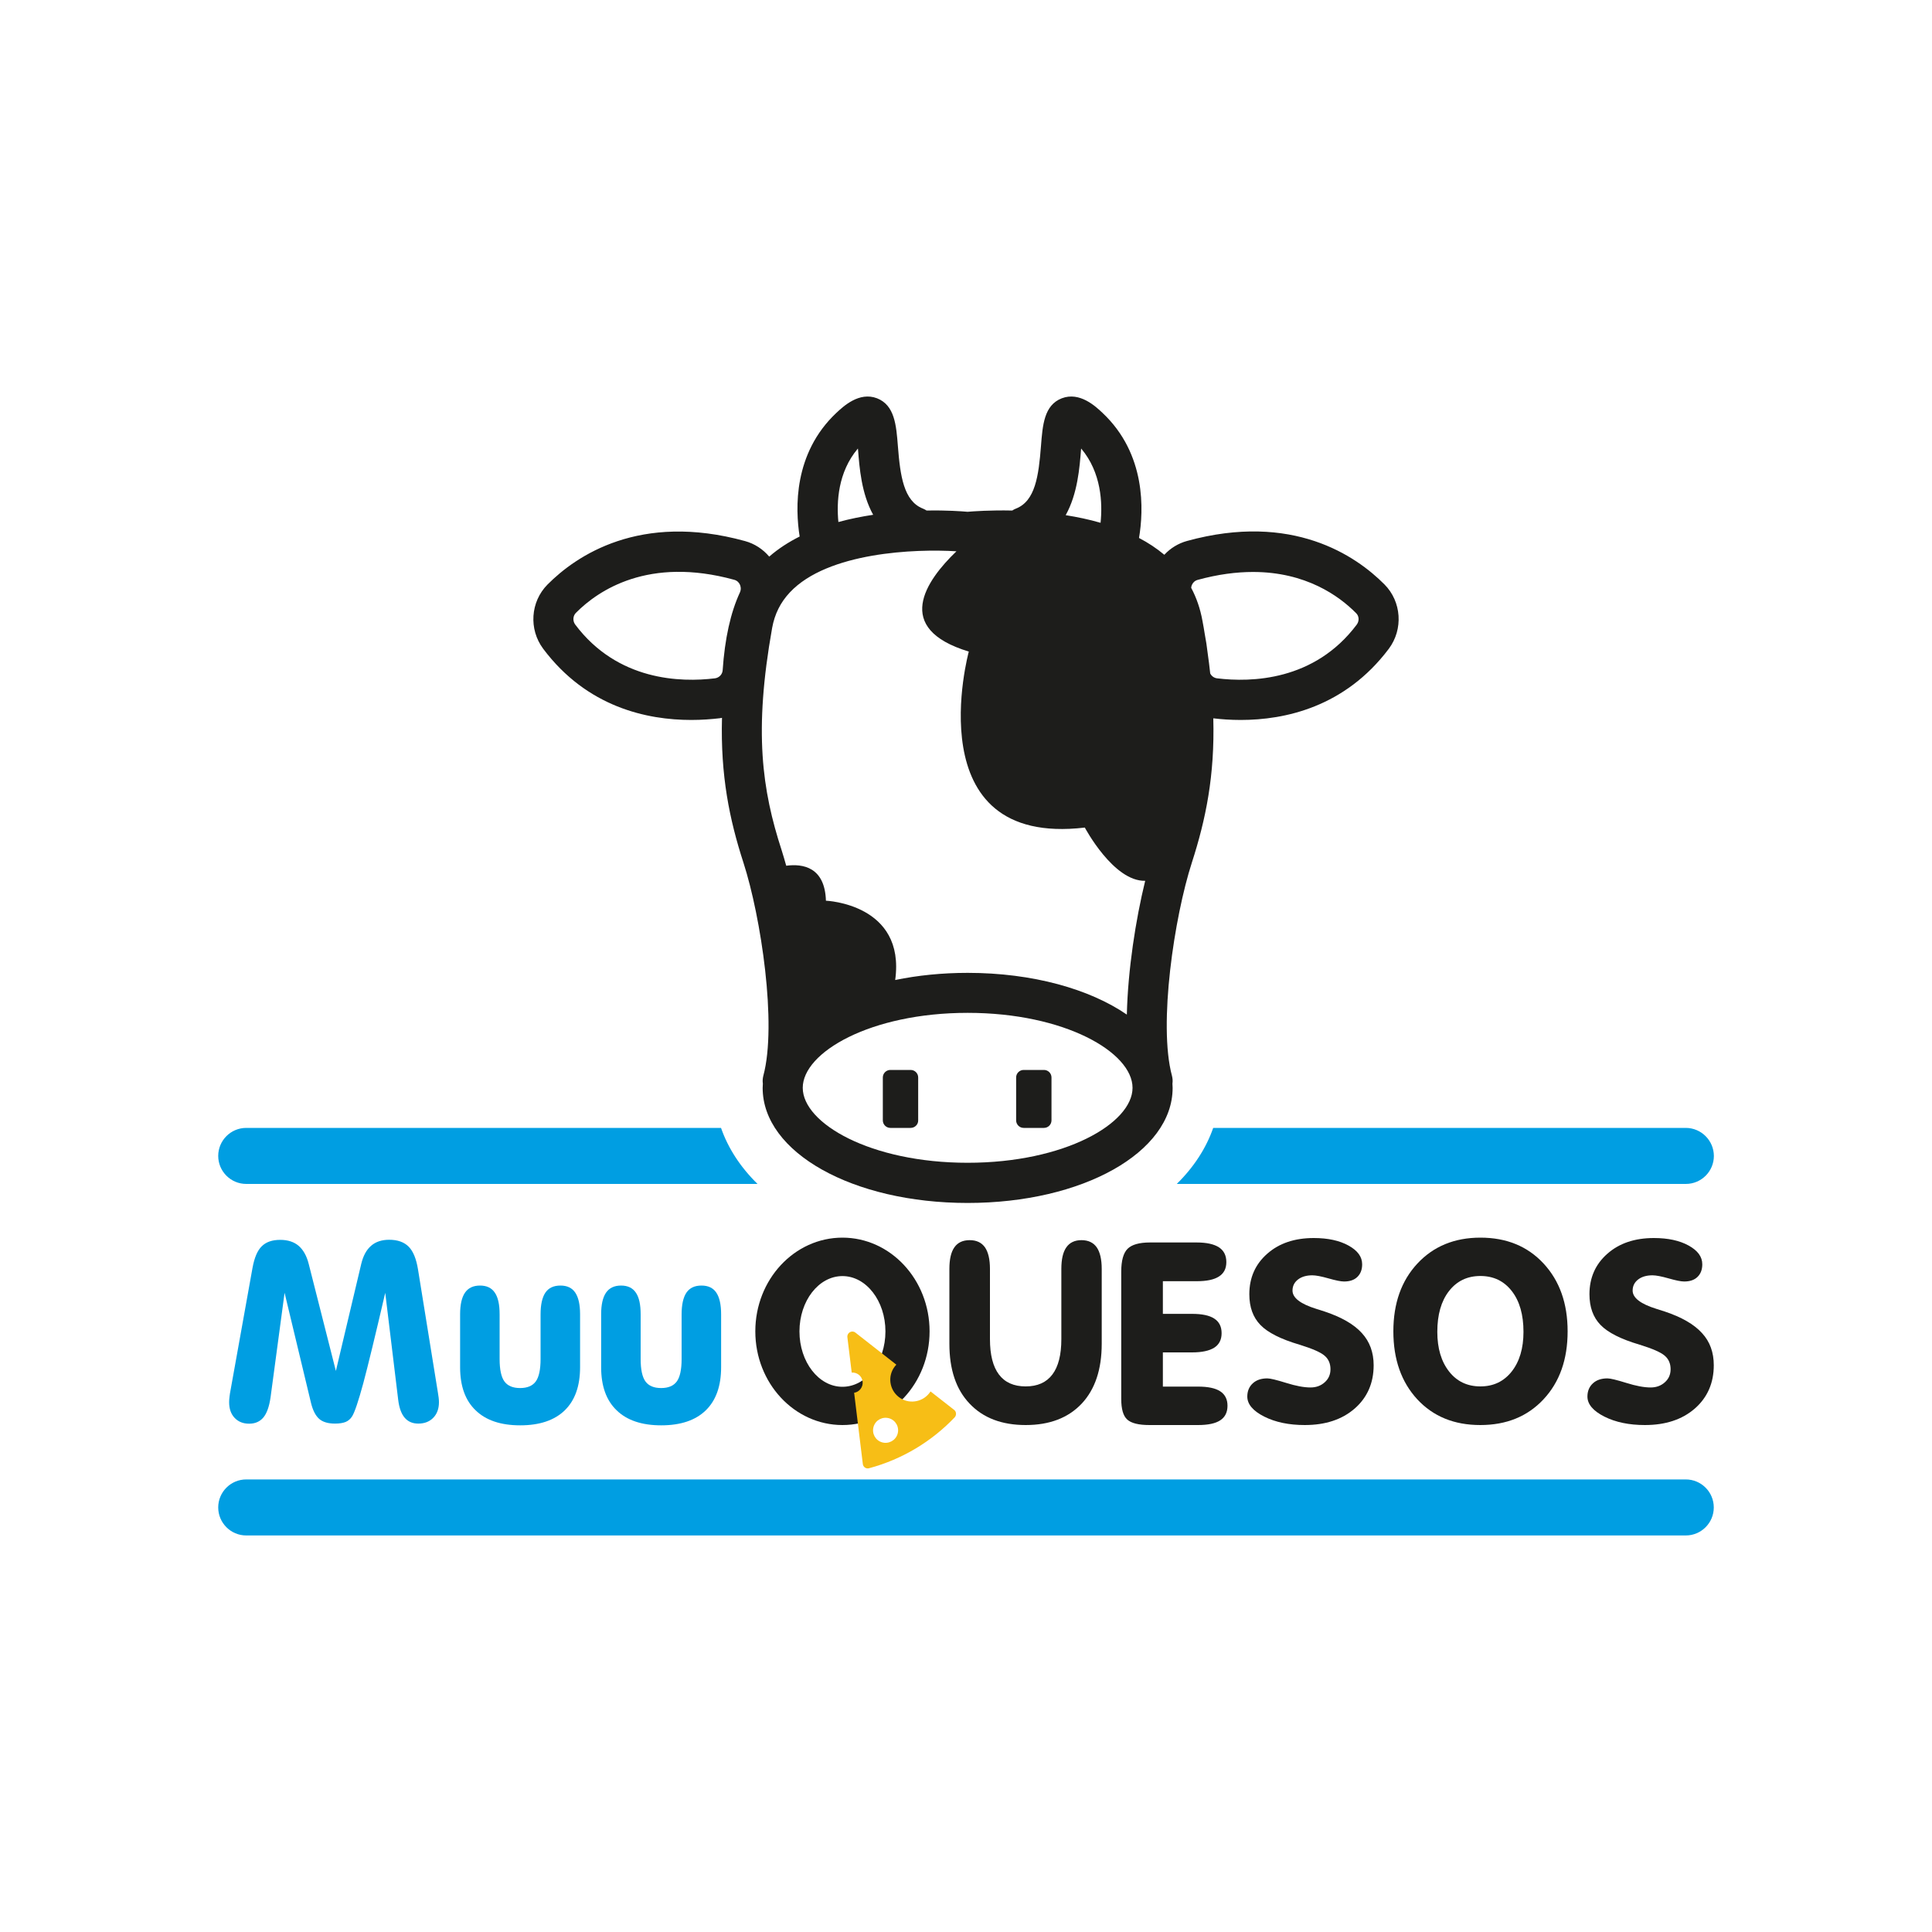 <?xml version="1.0" encoding="utf-8"?>
<!-- Generator: Adobe Illustrator 24.0.0, SVG Export Plug-In . SVG Version: 6.00 Build 0)  -->
<svg version="1.1" id="Capa_1" xmlns="http://www.w3.org/2000/svg" xmlns:xlink="http://www.w3.org/1999/xlink" x="0px" y="0px"
	 viewBox="0 0 200 200" style="enable-background:new 0 0 200 200;" xml:space="preserve">
<style type="text/css">
	.st0{fill:#009EE2;}
	.st1{fill:#1D1D1B;}
	.st2{fill:#F7BE16;}
</style>
<g>
	<g>
		<path class="st0" d="M174.51,158.95H25.49c-1.6,0-2.9-1.3-2.9-2.9c0-1.6,1.3-2.9,2.9-2.9h149.02c1.6,0,2.9,1.3,2.9,2.9
			C177.41,157.65,176.11,158.95,174.51,158.95z"/>
	</g>
	<path class="st0" d="M23.87,143.89l2.27-12.64c0.19-1.04,0.5-1.79,0.95-2.23c0.45-0.45,1.08-0.67,1.92-0.67
		c0.79,0,1.43,0.21,1.91,0.62c0.48,0.42,0.83,1.04,1.04,1.88l2.81,11.07l2.63-11.1c0.2-0.82,0.53-1.44,1.02-1.86
		c0.48-0.42,1.11-0.62,1.87-0.62c0.87,0,1.54,0.24,2.01,0.71c0.47,0.47,0.79,1.25,0.97,2.35l2.06,12.75
		c0.03,0.19,0.06,0.37,0.08,0.54c0.02,0.17,0.03,0.33,0.03,0.46c0,0.68-0.2,1.22-0.59,1.62c-0.39,0.4-0.91,0.6-1.55,0.6
		c-0.59,0-1.06-0.2-1.41-0.61c-0.35-0.41-0.57-1.03-0.67-1.86l-1.34-11.07c-1.03,4.43-1.79,7.56-2.28,9.39
		c-0.5,1.83-0.88,2.97-1.15,3.4c-0.17,0.27-0.39,0.46-0.67,0.58c-0.28,0.11-0.64,0.17-1.1,0.17c-0.71,0-1.26-0.16-1.63-0.48
		c-0.37-0.32-0.66-0.87-0.85-1.64l-2.74-11.42l-1.45,10.81c-0.14,0.96-0.38,1.65-0.74,2.09c-0.36,0.43-0.85,0.65-1.48,0.65
		c-0.62,0-1.12-0.2-1.5-0.6c-0.38-0.4-0.57-0.94-0.57-1.62c0-0.16,0.01-0.35,0.04-0.57C23.78,144.38,23.82,144.15,23.87,143.89z"/>
	<path class="st0" d="M47.63,141.53v-5.47c0-1.01,0.17-1.76,0.51-2.25c0.34-0.49,0.86-0.73,1.55-0.73c0.69,0,1.2,0.24,1.53,0.73
		c0.34,0.49,0.5,1.24,0.5,2.25v4.63c0,1.09,0.17,1.87,0.5,2.32c0.33,0.45,0.87,0.68,1.62,0.68c0.75,0,1.29-0.23,1.62-0.68
		c0.33-0.45,0.5-1.23,0.5-2.32v-4.63c0-1.01,0.17-1.76,0.5-2.25c0.34-0.49,0.85-0.73,1.56-0.73c0.69,0,1.2,0.24,1.53,0.73
		s0.5,1.23,0.5,2.25v5.47c0,1.95-0.53,3.44-1.59,4.47c-1.06,1.03-2.6,1.55-4.61,1.55c-2.01,0-3.55-0.52-4.61-1.55
		C48.16,144.97,47.63,143.48,47.63,141.53z"/>
	<path class="st0" d="M62.23,141.53v-5.47c0-1.01,0.17-1.76,0.51-2.25c0.34-0.49,0.86-0.73,1.55-0.73c0.69,0,1.2,0.24,1.53,0.73
		c0.34,0.49,0.5,1.24,0.5,2.25v4.63c0,1.09,0.17,1.87,0.5,2.32c0.33,0.45,0.87,0.68,1.62,0.68c0.75,0,1.29-0.23,1.62-0.68
		c0.33-0.45,0.5-1.23,0.5-2.32v-4.63c0-1.01,0.17-1.76,0.5-2.25c0.34-0.49,0.85-0.73,1.56-0.73c0.69,0,1.2,0.24,1.53,0.73
		s0.5,1.23,0.5,2.25v5.47c0,1.95-0.53,3.44-1.59,4.47c-1.06,1.03-2.6,1.55-4.61,1.55c-2.01,0-3.55-0.52-4.61-1.55
		C62.76,144.97,62.23,143.48,62.23,141.53z"/>
	<path class="st1" d="M98.28,139.1v-7.74c0-1,0.17-1.75,0.52-2.24c0.34-0.49,0.87-0.74,1.58-0.74c0.71,0,1.23,0.25,1.58,0.74
		c0.34,0.49,0.52,1.24,0.52,2.24v7.27c0,1.62,0.31,2.84,0.93,3.66c0.62,0.82,1.54,1.23,2.77,1.23c1.22,0,2.14-0.41,2.76-1.23
		c0.62-0.82,0.93-2.04,0.93-3.66v-7.27c0-1,0.17-1.75,0.52-2.24c0.34-0.49,0.87-0.74,1.56-0.74c0.71,0,1.23,0.25,1.58,0.74
		c0.34,0.49,0.52,1.24,0.52,2.24v7.74c0,2.66-0.69,4.73-2.08,6.21c-1.39,1.47-3.32,2.21-5.79,2.21c-2.48,0-4.41-0.74-5.8-2.21
		C98.97,143.84,98.28,141.77,98.28,139.1z"/>
	<path class="st1" d="M123.88,128.62c1.02,0,1.79,0.17,2.3,0.5c0.51,0.33,0.77,0.84,0.77,1.53c0,0.67-0.25,1.16-0.76,1.49
		c-0.51,0.33-1.27,0.49-2.3,0.49h-3.51v3.38h3.02c1.03,0,1.8,0.16,2.3,0.49c0.51,0.33,0.76,0.83,0.76,1.51
		c0,0.67-0.25,1.17-0.76,1.5c-0.51,0.32-1.27,0.49-2.3,0.49h-3.02v3.54h3.63c1.04,0,1.81,0.16,2.31,0.49
		c0.5,0.33,0.75,0.83,0.75,1.49c0,0.68-0.25,1.18-0.75,1.51c-0.5,0.33-1.27,0.49-2.31,0.49h-5.02c-1.12,0-1.88-0.19-2.3-0.57
		c-0.42-0.38-0.62-1.09-0.62-2.14v-13.16c0-1.15,0.22-1.94,0.66-2.38c0.44-0.43,1.21-0.65,2.31-0.65H123.88z"/>
	<path class="st1" d="M142.2,141.33c0,1.84-0.66,3.34-1.96,4.48c-1.31,1.14-3.03,1.71-5.17,1.71c-1.64,0-3.04-0.29-4.21-0.88
		c-1.16-0.59-1.74-1.28-1.74-2.07c0-0.56,0.19-1.02,0.56-1.36c0.37-0.35,0.88-0.52,1.51-0.52c0.31,0,0.96,0.16,1.96,0.47
		c0.99,0.31,1.83,0.47,2.51,0.47c0.59,0,1.08-0.18,1.48-0.54c0.4-0.36,0.59-0.81,0.59-1.35c0-0.58-0.2-1.05-0.61-1.4
		c-0.4-0.35-1.27-0.73-2.6-1.14c-1.93-0.57-3.28-1.25-4.04-2.04c-0.77-0.79-1.15-1.85-1.15-3.18c0-1.71,0.62-3.11,1.85-4.19
		c1.23-1.09,2.84-1.63,4.82-1.63c1.46,0,2.66,0.26,3.6,0.78c0.94,0.52,1.41,1.16,1.41,1.94c0,0.56-0.17,0.99-0.5,1.31
		c-0.33,0.32-0.79,0.47-1.38,0.47c-0.33,0-0.86-0.11-1.6-0.32c-0.74-0.21-1.3-0.32-1.68-0.32c-0.62,0-1.12,0.15-1.49,0.44
		c-0.37,0.29-0.56,0.67-0.56,1.14c0,0.75,0.82,1.38,2.45,1.89c0.38,0.12,0.67,0.21,0.88,0.28c1.76,0.59,3.04,1.33,3.85,2.23
		C141.79,138.88,142.2,140,142.2,141.33z"/>
	<path class="st1" d="M144.24,137.82c0-2.9,0.83-5.24,2.49-7.02c1.66-1.78,3.83-2.68,6.52-2.68c2.7,0,4.88,0.89,6.54,2.68
		c1.66,1.79,2.49,4.13,2.49,7.02c0,2.91-0.83,5.25-2.49,7.03c-1.66,1.78-3.84,2.67-6.55,2.67s-4.88-0.89-6.53-2.67
		C145.07,143.07,144.24,140.73,144.24,137.82z M148.79,137.87c0,1.71,0.41,3.08,1.22,4.11c0.81,1.03,1.89,1.54,3.24,1.54
		s2.42-0.51,3.24-1.54c0.81-1.03,1.22-2.4,1.22-4.11c0-1.77-0.4-3.18-1.21-4.22c-0.81-1.04-1.89-1.56-3.25-1.56
		s-2.44,0.52-3.25,1.56C149.19,134.69,148.79,136.1,148.79,137.87z"/>
	<path class="st1" d="M177.41,141.33c0,1.84-0.66,3.34-1.96,4.48c-1.31,1.14-3.03,1.71-5.17,1.71c-1.64,0-3.04-0.29-4.21-0.88
		c-1.16-0.59-1.74-1.28-1.74-2.07c0-0.56,0.19-1.02,0.56-1.36c0.37-0.35,0.88-0.52,1.51-0.52c0.31,0,0.96,0.16,1.96,0.47
		c0.99,0.31,1.83,0.47,2.51,0.47c0.59,0,1.08-0.18,1.48-0.54c0.4-0.36,0.59-0.81,0.59-1.35c0-0.58-0.2-1.05-0.61-1.4
		c-0.4-0.35-1.27-0.73-2.6-1.14c-1.93-0.57-3.28-1.25-4.04-2.04c-0.77-0.79-1.15-1.85-1.15-3.18c0-1.71,0.62-3.11,1.85-4.19
		c1.23-1.09,2.84-1.63,4.82-1.63c1.46,0,2.66,0.26,3.6,0.78c0.94,0.52,1.41,1.16,1.41,1.94c0,0.56-0.17,0.99-0.5,1.31
		c-0.33,0.32-0.79,0.47-1.38,0.47c-0.33,0-0.86-0.11-1.6-0.32c-0.74-0.21-1.3-0.32-1.68-0.32c-0.62,0-1.12,0.15-1.49,0.44
		c-0.37,0.29-0.56,0.67-0.56,1.14c0,0.75,0.82,1.38,2.45,1.89c0.38,0.12,0.67,0.21,0.88,0.28c1.76,0.59,3.04,1.33,3.85,2.23
		C177.01,138.88,177.41,140,177.41,141.33z"/>
	<path class="st1" d="M87.21,128.12c-4.98,0-9.02,4.34-9.02,9.7c0,5.36,4.04,9.7,9.02,9.7c4.98,0,9.02-4.34,9.02-9.7
		C96.23,132.47,92.19,128.12,87.21,128.12z M87.21,143.56c-2.46,0-4.45-2.57-4.45-5.73c0-3.17,1.99-5.73,4.45-5.73
		c2.46,0,4.45,2.57,4.45,5.73C91.66,140.99,89.67,143.56,87.21,143.56z"/>
	<path class="st2" d="M98.77,145.95l-2.44-1.91c-0.04,0.06-0.08,0.12-0.13,0.18c-0.77,0.98-2.19,1.16-3.17,0.39
		c-0.98-0.77-1.16-2.19-0.39-3.17c0.05-0.06,0.1-0.12,0.15-0.17l-4.24-3.32c-0.36-0.28-0.88,0.01-0.83,0.47l0.45,3.67
		c0.25-0.02,0.51,0.05,0.73,0.22c0.46,0.36,0.54,1.02,0.18,1.48c-0.17,0.22-0.41,0.35-0.66,0.39l0.9,7.38
		c0.04,0.31,0.34,0.52,0.65,0.43c3.46-0.93,6.5-2.79,8.86-5.27C99.03,146.49,99.01,146.13,98.77,145.95z M91.31,149.31
		c-0.69-0.2-1.08-0.92-0.88-1.61c0.2-0.69,0.92-1.08,1.61-0.88c0.69,0.2,1.08,0.92,0.88,1.61C92.72,149.11,92,149.51,91.31,149.31z"
		/>
	<g>
		<path class="st1" d="M94.27,116.76h-2.1c-0.43,0-0.78-0.35-0.78-0.78v-4.44c0-0.43,0.35-0.78,0.78-0.78h2.1
			c0.43,0,0.78,0.35,0.78,0.78v4.44C95.06,116.41,94.7,116.76,94.27,116.76z"/>
		<path class="st1" d="M108.07,116.76h-2.1c-0.43,0-0.78-0.35-0.78-0.78v-4.44c0-0.43,0.35-0.78,0.78-0.78h2.1
			c0.43,0,0.78,0.35,0.78,0.78v4.44C108.85,116.41,108.5,116.76,108.07,116.76z"/>
		<path class="st1" d="M143.32,60.5C143.32,60.5,143.32,60.5,143.32,60.5c-2.95-2.97-9.53-7.5-20.44-4.5
			c-0.91,0.25-1.72,0.75-2.35,1.43c-0.8-0.67-1.68-1.25-2.62-1.74c0.48-2.83,0.76-8.69-3.79-12.96c-0.7-0.66-2.35-2.21-4.2-1.5
			c-1.84,0.71-1.99,2.77-2.16,4.96c-0.24,3.07-0.59,5.68-2.59,6.46c-0.14,0.05-0.26,0.12-0.38,0.2c-2.28-0.05-4.02,0.08-4.63,0.13
			c-0.57-0.05-2.14-0.17-4.24-0.13c-0.12-0.08-0.24-0.14-0.38-0.2c-1.99-0.78-2.35-3.39-2.59-6.46c-0.17-2.18-0.33-4.24-2.16-4.96
			c-1.85-0.71-3.49,0.84-4.2,1.5c-4.47,4.2-4.27,9.92-3.81,12.81c-1.14,0.57-2.21,1.26-3.15,2.08c-0.65-0.77-1.52-1.34-2.51-1.61
			c-10.9-3-17.49,1.53-20.44,4.5c0,0,0,0,0,0c-1.77,1.78-1.96,4.63-0.45,6.65c4.54,6.06,10.77,7.37,15.33,7.37
			c1.1,0,2.1-0.08,2.96-0.18c0.07-0.01,0.15-0.02,0.22-0.04c-0.16,5.98,0.77,10.52,2.22,14.99c1.82,5.63,3.49,16.75,2.06,22.06
			c-0.07,0.28-0.09,0.55-0.05,0.82c-0.01,0.14-0.02,0.29-0.02,0.44c0,6.68,9.32,11.91,21.22,11.91s21.22-5.23,21.22-11.91
			c0-0.15-0.01-0.29-0.02-0.44c0.04-0.27,0.02-0.55-0.05-0.82c-1.43-5.31,0.24-16.43,2.06-22.06c1.44-4.47,2.38-8.99,2.22-14.94
			c0.83,0.1,1.79,0.17,2.84,0.17c4.55,0,10.78-1.32,15.33-7.37C145.28,65.14,145.09,62.28,143.32,60.5z M76.59,61.34
			c-0.96,2.07-1.56,4.78-1.78,8.04c-0.03,0.43-0.36,0.78-0.8,0.84c-3.52,0.43-10.07,0.28-14.46-5.56c-0.28-0.37-0.25-0.9,0.07-1.22
			c2.31-2.33,7.52-5.86,16.39-3.42c0.33,0.09,0.5,0.32,0.58,0.49C76.66,60.66,76.76,60.97,76.59,61.34z M111.91,46.51
			c0-0.03,0-0.05,0.01-0.08c2.1,2.48,2.22,5.66,2.01,7.69c-1.2-0.35-2.42-0.6-3.61-0.79C111.55,51.12,111.76,48.42,111.91,46.51z
			 M88.81,46.43c0,0.03,0,0.05,0.01,0.08c0.15,1.9,0.35,4.58,1.57,6.78c-1.18,0.18-2.4,0.42-3.6,0.75
			C86.59,52,86.73,48.88,88.81,46.43z M79.93,65.01c0.26-1.44,0.86-2.65,1.84-3.69c3.91-4.17,13.02-4.52,17.24-4.25
			c-3.18,3.05-6.6,7.99,1.28,10.38c0,0-5.55,20.29,12.01,18.22c0,0,2.97,5.6,6.25,5.51c-0.99,4.04-1.79,9.21-1.9,13.85
			c-3.86-2.65-9.76-4.32-16.48-4.32c-2.65,0-5.18,0.26-7.5,0.74c1.09-7.89-7.17-8.21-7.17-8.21c-0.11-3.48-2.38-3.85-4.11-3.62
			c-0.16-0.56-0.31-1.09-0.47-1.59C78.88,81.76,78.02,75.72,79.93,65.01z M100.17,120.37c-10.06,0-17.07-4.09-17.07-7.76
			c0-3.67,7.01-7.76,17.07-7.76s17.07,4.09,17.07,7.76C117.24,116.28,110.23,120.37,100.17,120.37z M140.45,64.66
			c-4.38,5.84-10.94,5.99-14.46,5.56c-0.32-0.04-0.58-0.24-0.71-0.51c-0.07-0.68-0.16-1.37-0.26-2.08c-0.08-0.69-0.18-1.35-0.3-1.97
			c-0.07-0.45-0.15-0.91-0.24-1.38c-0.23-1.28-0.63-2.42-1.17-3.43c0.01-0.14,0.05-0.26,0.09-0.33c0.08-0.17,0.25-0.4,0.58-0.49
			c2.11-0.58,4.02-0.82,5.73-0.82c5.46,0,8.9,2.47,10.66,4.25C140.7,63.76,140.73,64.28,140.45,64.66z"/>
	</g>
	<g>
		<path class="st0" d="M74.64,116.76H25.49c-1.6,0-2.9,1.3-2.9,2.9c0,1.6,1.3,2.9,2.9,2.9h52.93
			C76.65,120.83,75.37,118.86,74.64,116.76z"/>
		<path class="st0" d="M174.51,116.76h-48.92c-0.73,2.1-2.01,4.07-3.77,5.8h52.7c1.6,0,2.9-1.3,2.9-2.9
			C177.41,118.06,176.11,116.76,174.51,116.76z"/>
	</g>
</g>
</svg>
